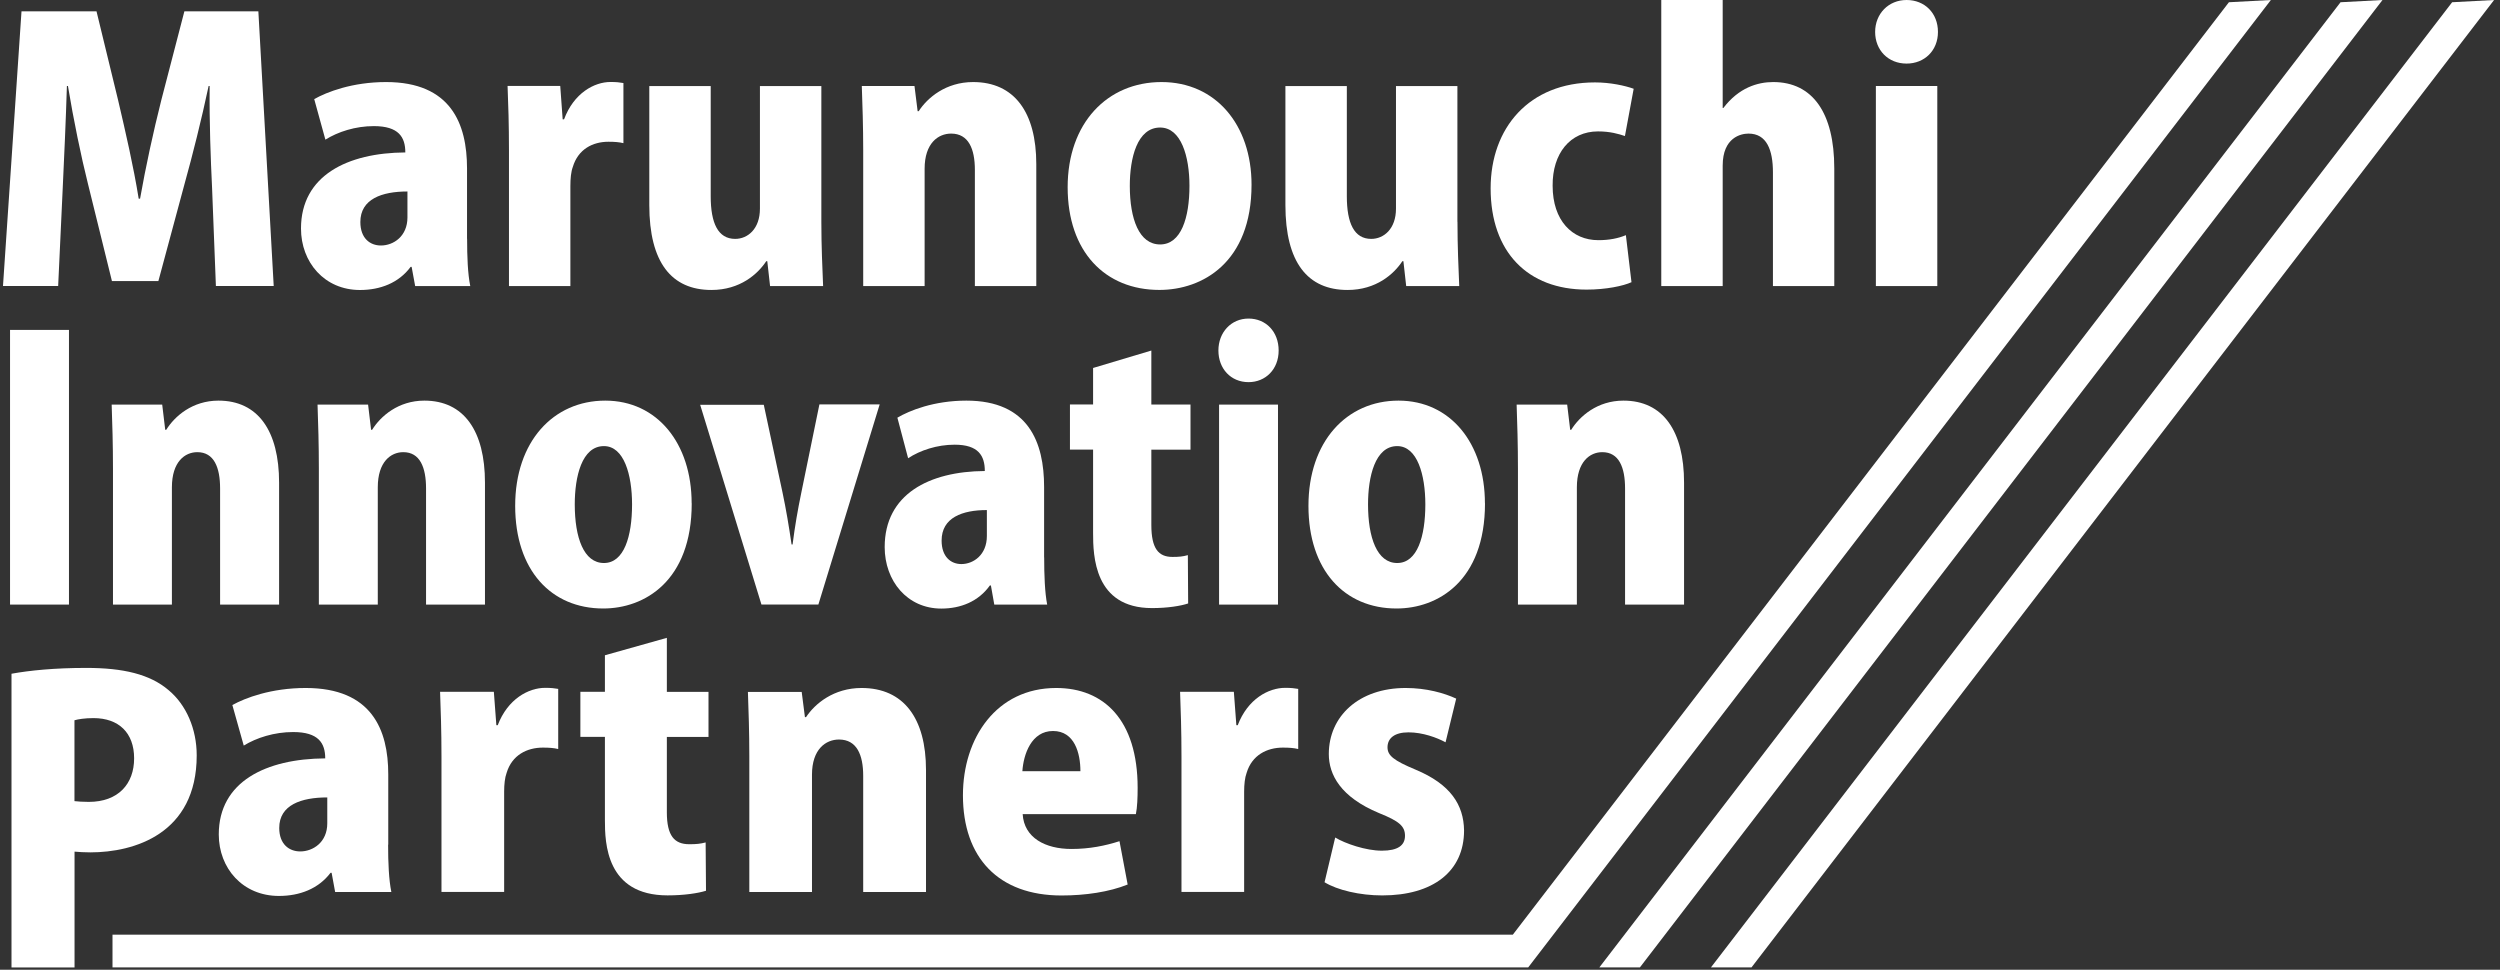 <svg width="281" height="109" viewBox="0 0 281 109" fill="none" xmlns="http://www.w3.org/2000/svg">
<rect x="0" y="0" width="281" height="109" fill="#333333" stroke="none"/>
<g clip-path="url(#clip0_42_173)">
<path d="M30.774 32.148H24.267L23.837 21.125C23.68 17.846 23.523 13.735 23.565 9.665H23.449C22.665 13.382 21.608 17.569 20.782 20.528L17.801 31.593H12.582L9.874 20.612C9.13 17.653 8.263 13.466 7.636 9.665H7.52C7.404 13.499 7.206 17.855 7.049 21.167L6.537 32.148H0.336L2.417 1.274H10.848L13.276 11.263C14.134 14.937 15.002 18.687 15.588 22.328H15.745C16.372 18.771 17.231 14.819 18.139 11.221L20.724 1.274H29.04L30.765 32.148H30.774Z" fill="white"/>
<path d="M52.502 26.837C52.502 28.838 52.577 30.789 52.858 32.151H46.664L46.268 29.998H46.152C44.823 31.798 42.742 32.596 40.463 32.596C36.466 32.596 33.832 29.477 33.832 25.685C33.832 19.732 39.051 17.176 45.558 17.134C45.558 15.419 44.815 14.175 42.024 14.175C39.943 14.175 37.986 14.814 36.574 15.697L35.318 11.14C36.73 10.341 39.596 9.223 43.394 9.223C50.694 9.223 52.494 13.931 52.494 18.925V26.837H52.502ZM45.797 21.523C42.932 21.523 40.504 22.364 40.504 24.954C40.504 26.795 41.602 27.594 42.816 27.594C44.228 27.594 45.797 26.559 45.797 24.441V21.523Z" fill="white"/>
<path d="M70.073 16.092C69.602 15.975 69.09 15.933 68.388 15.933C66.621 15.933 64.978 16.773 64.384 18.766C64.185 19.287 64.111 20.086 64.111 20.885V32.151H57.208V16.933C57.208 13.974 57.133 11.704 57.051 9.66H62.971L63.244 13.41H63.401C64.499 10.451 66.811 9.215 68.62 9.215C69.289 9.215 69.635 9.257 70.073 9.333V16.084V16.092Z" fill="white"/>
<path d="M92.32 24.925C92.32 27.683 92.436 30.155 92.518 32.156H86.556L86.242 29.356H86.127C85.185 30.794 83.187 32.593 79.966 32.593C75.491 32.593 72.981 29.516 72.981 23.051V9.674H79.884V22.058C79.884 25.094 80.71 26.851 82.634 26.851C84.046 26.851 85.416 25.733 85.416 23.454V9.674H92.32V24.934V24.925Z" fill="white"/>
<path d="M116.479 32.151H109.576V19.093C109.576 16.739 108.866 15.016 106.908 15.016C105.455 15.016 103.927 16.092 103.927 18.967V32.151H97.024V16.857C97.024 14.183 96.942 11.787 96.867 9.668H102.788L103.143 12.502H103.259C104.241 10.98 106.322 9.223 109.378 9.223C114.01 9.223 116.479 12.619 116.479 18.446V32.142V32.151Z" fill="white"/>
<path d="M140.673 20.767C140.673 29.511 135.14 32.588 130.318 32.588C124.199 32.588 120.004 28.275 120.004 21.044C120.004 13.813 124.48 9.223 130.557 9.223C136.635 9.223 140.673 14.015 140.673 20.767ZM130.4 14.335C127.816 14.335 126.99 17.765 126.99 20.884C126.99 24.634 128.047 27.476 130.4 27.476C132.754 27.476 133.695 24.483 133.695 20.884C133.695 17.572 132.754 14.335 130.4 14.335Z" fill="white"/>
<path d="M163.82 24.925C163.82 27.683 163.935 30.155 164.018 32.156H158.056L157.742 29.356H157.627C156.685 30.794 154.687 32.593 151.466 32.593C146.991 32.593 144.48 29.516 144.48 23.051V9.674H151.384V22.058C151.384 25.094 152.21 26.851 154.125 26.851C155.537 26.851 156.908 25.733 156.908 23.454V9.674H163.812V24.934L163.82 24.925Z" fill="white"/>
<path d="M183.393 31.712C182.452 32.149 180.495 32.552 178.331 32.552C171.742 32.552 167.547 28.357 167.547 21.168C167.547 14.375 171.866 9.263 179.273 9.263C180.999 9.263 182.642 9.624 183.625 9.977L182.642 15.291C181.94 15.056 180.99 14.77 179.62 14.77C176.482 14.77 174.483 17.242 174.516 20.882C174.516 24.792 176.713 26.995 179.653 26.995C180.866 26.995 181.89 26.793 182.749 26.431L183.377 31.703L183.393 31.712Z" fill="white"/>
<path d="M206.182 32.151H199.278V19.372C199.278 16.858 198.576 15.016 196.537 15.016C195.678 15.016 193.63 15.454 193.63 18.615V32.151H186.727V0H193.63V12.141H193.704C195.43 9.862 197.552 9.223 199.311 9.223C203.746 9.223 206.173 12.696 206.173 18.926V32.143L206.182 32.151Z" fill="white"/>
<path d="M214.3 7.147C212.219 7.147 210.766 5.625 210.766 3.59C210.766 1.555 212.26 0 214.3 0C216.34 0 217.826 1.48 217.826 3.59C217.826 5.7 216.298 7.147 214.3 7.147ZM217.752 32.151H210.848V9.669H217.752V32.151Z" fill="white"/>
<path d="M1.129 37.082H7.752V67.955H1.129V37.082Z" fill="white"/>
<path d="M31.362 67.958H24.739V54.901C24.739 52.547 24.062 50.823 22.179 50.823C20.784 50.823 19.322 51.899 19.322 54.775V67.958H12.699V52.664C12.699 49.991 12.625 47.595 12.551 45.476H18.232L18.571 48.309H18.686C19.628 46.788 21.626 45.03 24.557 45.03C29 45.03 31.37 48.427 31.37 54.254V67.95L31.362 67.958Z" fill="white"/>
<path d="M54.511 67.958H47.888V54.901C47.888 52.547 47.211 50.823 45.328 50.823C43.932 50.823 42.463 51.899 42.463 54.775V67.958H35.84V52.664C35.84 49.991 35.766 47.595 35.691 45.476H41.373L41.711 48.309H41.827C42.768 46.788 44.767 45.03 47.698 45.03C52.141 45.03 54.511 48.427 54.511 54.254V67.95V67.958Z" fill="white"/>
<path d="M77.749 56.574C77.749 65.318 72.44 68.395 67.807 68.395C61.936 68.395 57.906 64.082 57.906 56.852C57.906 49.621 62.2 45.03 68.03 45.03C73.86 45.03 77.741 49.823 77.741 56.574H77.749ZM67.882 50.142C65.396 50.142 64.603 53.573 64.603 56.692C64.603 60.442 65.619 63.283 67.882 63.283C70.144 63.283 71.044 60.29 71.044 56.692C71.044 53.379 70.144 50.142 67.882 50.142Z" fill="white"/>
<path d="M98.873 45.465L91.986 67.948H85.586L78.699 45.499H85.85L87.956 55.361C88.369 57.32 88.674 59.153 88.972 61.196H89.087C89.352 59.12 89.649 57.404 90.07 55.361L92.101 45.457H98.881L98.873 45.465Z" fill="white"/>
<path d="M117.365 62.645C117.365 64.646 117.439 66.596 117.703 67.958H111.758L111.378 65.806H111.262C109.983 67.605 107.984 68.404 105.804 68.404C101.964 68.404 99.438 65.285 99.438 61.493C99.438 55.54 104.442 52.984 110.693 52.942C110.693 51.227 109.974 49.983 107.307 49.983C105.309 49.983 103.426 50.621 102.072 51.504L100.866 46.947C102.22 46.148 104.97 45.03 108.62 45.03C115.622 45.03 117.357 49.739 117.357 54.733V62.645H117.365ZM110.924 57.331C108.174 57.331 105.837 58.172 105.837 60.761C105.837 62.602 106.894 63.401 108.058 63.401C109.413 63.401 110.924 62.367 110.924 60.248V57.331Z" fill="white"/>
<path d="M122.863 41.36L129.411 39.401V45.472H133.812V50.542H129.411V59.008C129.411 61.648 130.204 62.598 131.781 62.598C132.533 62.598 132.945 62.556 133.515 62.397L133.548 67.828C132.722 68.106 131.253 68.349 129.485 68.349C122.97 68.349 122.863 62.439 122.863 59.883V50.533H120.262V45.463H122.863V41.352V41.36Z" fill="white"/>
<path d="M140.335 42.953C138.336 42.953 136.949 41.431 136.949 39.397C136.949 37.362 138.378 35.807 140.335 35.807C142.292 35.807 143.72 37.286 143.72 39.397C143.72 41.507 142.251 42.953 140.335 42.953ZM143.646 67.958H137.024V45.476H143.646V67.958Z" fill="white"/>
<path d="M166.913 56.574C166.913 65.318 161.604 68.395 156.971 68.395C151.1 68.395 147.07 64.082 147.07 56.852C147.07 49.621 151.364 45.03 157.194 45.03C163.024 45.03 166.905 49.823 166.905 56.574H166.913ZM157.046 50.142C154.56 50.142 153.767 53.573 153.767 56.692C153.767 60.442 154.783 63.283 157.046 63.283C159.308 63.283 160.208 60.29 160.208 56.692C160.208 53.379 159.308 50.142 157.046 50.142Z" fill="white"/>
<path d="M189.28 67.958H182.657V54.901C182.657 52.547 181.98 50.823 180.097 50.823C178.702 50.823 177.24 51.899 177.24 54.775V67.958H170.617V52.664C170.617 49.991 170.543 47.595 170.469 45.476H176.15L176.489 48.309H176.604C177.546 46.788 179.544 45.03 182.475 45.03C186.918 45.03 189.288 48.427 189.288 54.254V67.95L189.28 67.958Z" fill="white"/>
<path d="M1.293 75.729C3.316 75.359 6.14 75.073 9.699 75.073C13.82 75.073 16.85 75.771 18.956 77.579C20.938 79.227 22.11 81.942 22.11 84.902C22.11 93.747 15.042 95.807 10.153 95.807C9.468 95.807 8.857 95.765 8.378 95.723V108.746H1.293V75.729ZM8.362 90.047C8.807 90.09 9.253 90.132 9.98 90.132C13.291 90.132 15.075 88.114 15.075 85.238C15.075 82.363 13.341 80.715 10.508 80.715C9.534 80.715 8.766 80.841 8.37 80.959V90.047H8.362Z" fill="white"/>
<path d="M43.624 94.944C43.624 96.945 43.706 98.896 43.987 100.258H37.67L37.274 98.106H37.15C35.787 99.905 33.673 100.704 31.353 100.704C27.274 100.704 24.59 97.584 24.59 93.793C24.59 87.84 29.908 85.284 36.555 85.242C36.555 83.527 35.795 82.282 32.955 82.282C30.833 82.282 28.834 82.921 27.397 83.804L26.117 79.247C27.554 78.448 30.477 77.33 34.359 77.33C41.799 77.33 43.64 82.038 43.64 87.033V94.944H43.624ZM36.786 89.631C33.863 89.631 31.386 90.471 31.386 93.061C31.386 94.902 32.509 95.701 33.748 95.701C35.184 95.701 36.786 94.667 36.786 92.548V89.631Z" fill="white"/>
<path d="M62.743 84.191C62.264 84.073 61.744 84.031 61.026 84.031C59.225 84.031 57.549 84.872 56.946 86.865C56.748 87.386 56.666 88.185 56.666 88.984V100.25H49.622V85.032C49.622 82.072 49.539 79.802 49.465 77.759H55.509L55.79 81.509H55.947C57.07 78.549 59.424 77.314 61.265 77.314C61.942 77.314 62.306 77.356 62.743 77.431V84.183V84.191Z" fill="white"/>
<path d="M67.992 73.652L74.954 71.693V77.764H79.636V82.834H74.954V91.3C74.954 93.94 75.796 94.89 77.472 94.89C78.273 94.89 78.711 94.848 79.314 94.689L79.355 100.12C78.471 100.398 76.911 100.641 75.036 100.641C68.116 100.641 67.992 94.731 67.992 92.175V82.825H65.234V77.755H67.992V73.644V73.652Z" fill="white"/>
<path d="M104.066 100.258H97.023V87.201C97.023 84.847 96.304 83.123 94.306 83.123C92.828 83.123 91.267 84.199 91.267 87.075V100.258H84.223V84.964C84.223 82.291 84.141 79.894 84.066 77.776H90.111L90.474 80.609H90.598C91.597 79.087 93.72 77.33 96.841 77.33C101.564 77.33 104.083 80.727 104.083 86.553V100.25L104.066 100.258Z" fill="white"/>
<path d="M126.756 99.417C124.675 100.258 121.992 100.653 119.316 100.653C112.239 100.653 108.234 96.416 108.234 89.387C108.234 82.955 111.992 77.33 118.713 77.33C124.073 77.33 127.871 80.92 127.871 88.555C127.871 89.631 127.83 90.749 127.673 91.506H114.948C115.105 94.179 117.508 95.424 120.431 95.424C122.471 95.424 124.229 95.062 125.831 94.549L126.748 99.417H126.756ZM121.438 86.68C121.438 84.678 120.794 82.165 118.358 82.165C115.922 82.165 115.039 84.796 114.915 86.68H121.438Z" fill="white"/>
<path d="M145.919 84.191C145.44 84.073 144.92 84.031 144.201 84.031C142.401 84.031 140.725 84.872 140.122 86.865C139.924 87.386 139.841 88.185 139.841 88.984V100.25H132.798V85.032C132.798 82.072 132.715 79.802 132.641 77.759H138.685L138.966 81.509H139.123C140.246 78.549 142.599 77.314 144.441 77.314C145.118 77.314 145.481 77.356 145.919 77.431V84.183V84.191Z" fill="white"/>
<path d="M162.479 83.434C161.521 82.913 159.919 82.316 158.317 82.316C156.715 82.316 155.956 82.997 155.956 83.997C155.956 84.914 156.633 85.477 159.118 86.511C163.041 88.151 164.519 90.463 164.56 93.338C164.56 97.971 161.042 100.645 155.361 100.645C152.843 100.645 150.324 100.048 148.879 99.165L150.076 94.137C151.199 94.818 153.52 95.617 155.32 95.617C157.12 95.617 157.921 95.02 157.921 93.944C157.921 92.868 157.285 92.304 154.998 91.388C150.679 89.589 149.358 87.075 149.358 84.754C149.358 80.517 152.719 77.33 157.995 77.33C160.316 77.33 162.314 77.893 163.677 78.524L162.479 83.434Z" fill="white"/>
<path d="M255.246 0L250.53 0.252L170.043 105.055H12.645V108.738H171.769L255.246 0Z" fill="white"/>
<path d="M184.324 108.738L267.792 0L263.077 0.252L179.766 108.738H184.324Z" fill="white"/>
<path d="M196.867 108.738L280.335 0L275.62 0.252L192.309 108.738H196.867Z" fill="white"/>
</g>
<defs>
<clipPath id="clip0_42_173">
<rect width="280" height="108.738" fill="white" transform="translate(0.336)"/>
</clipPath>
</defs>
</svg>
